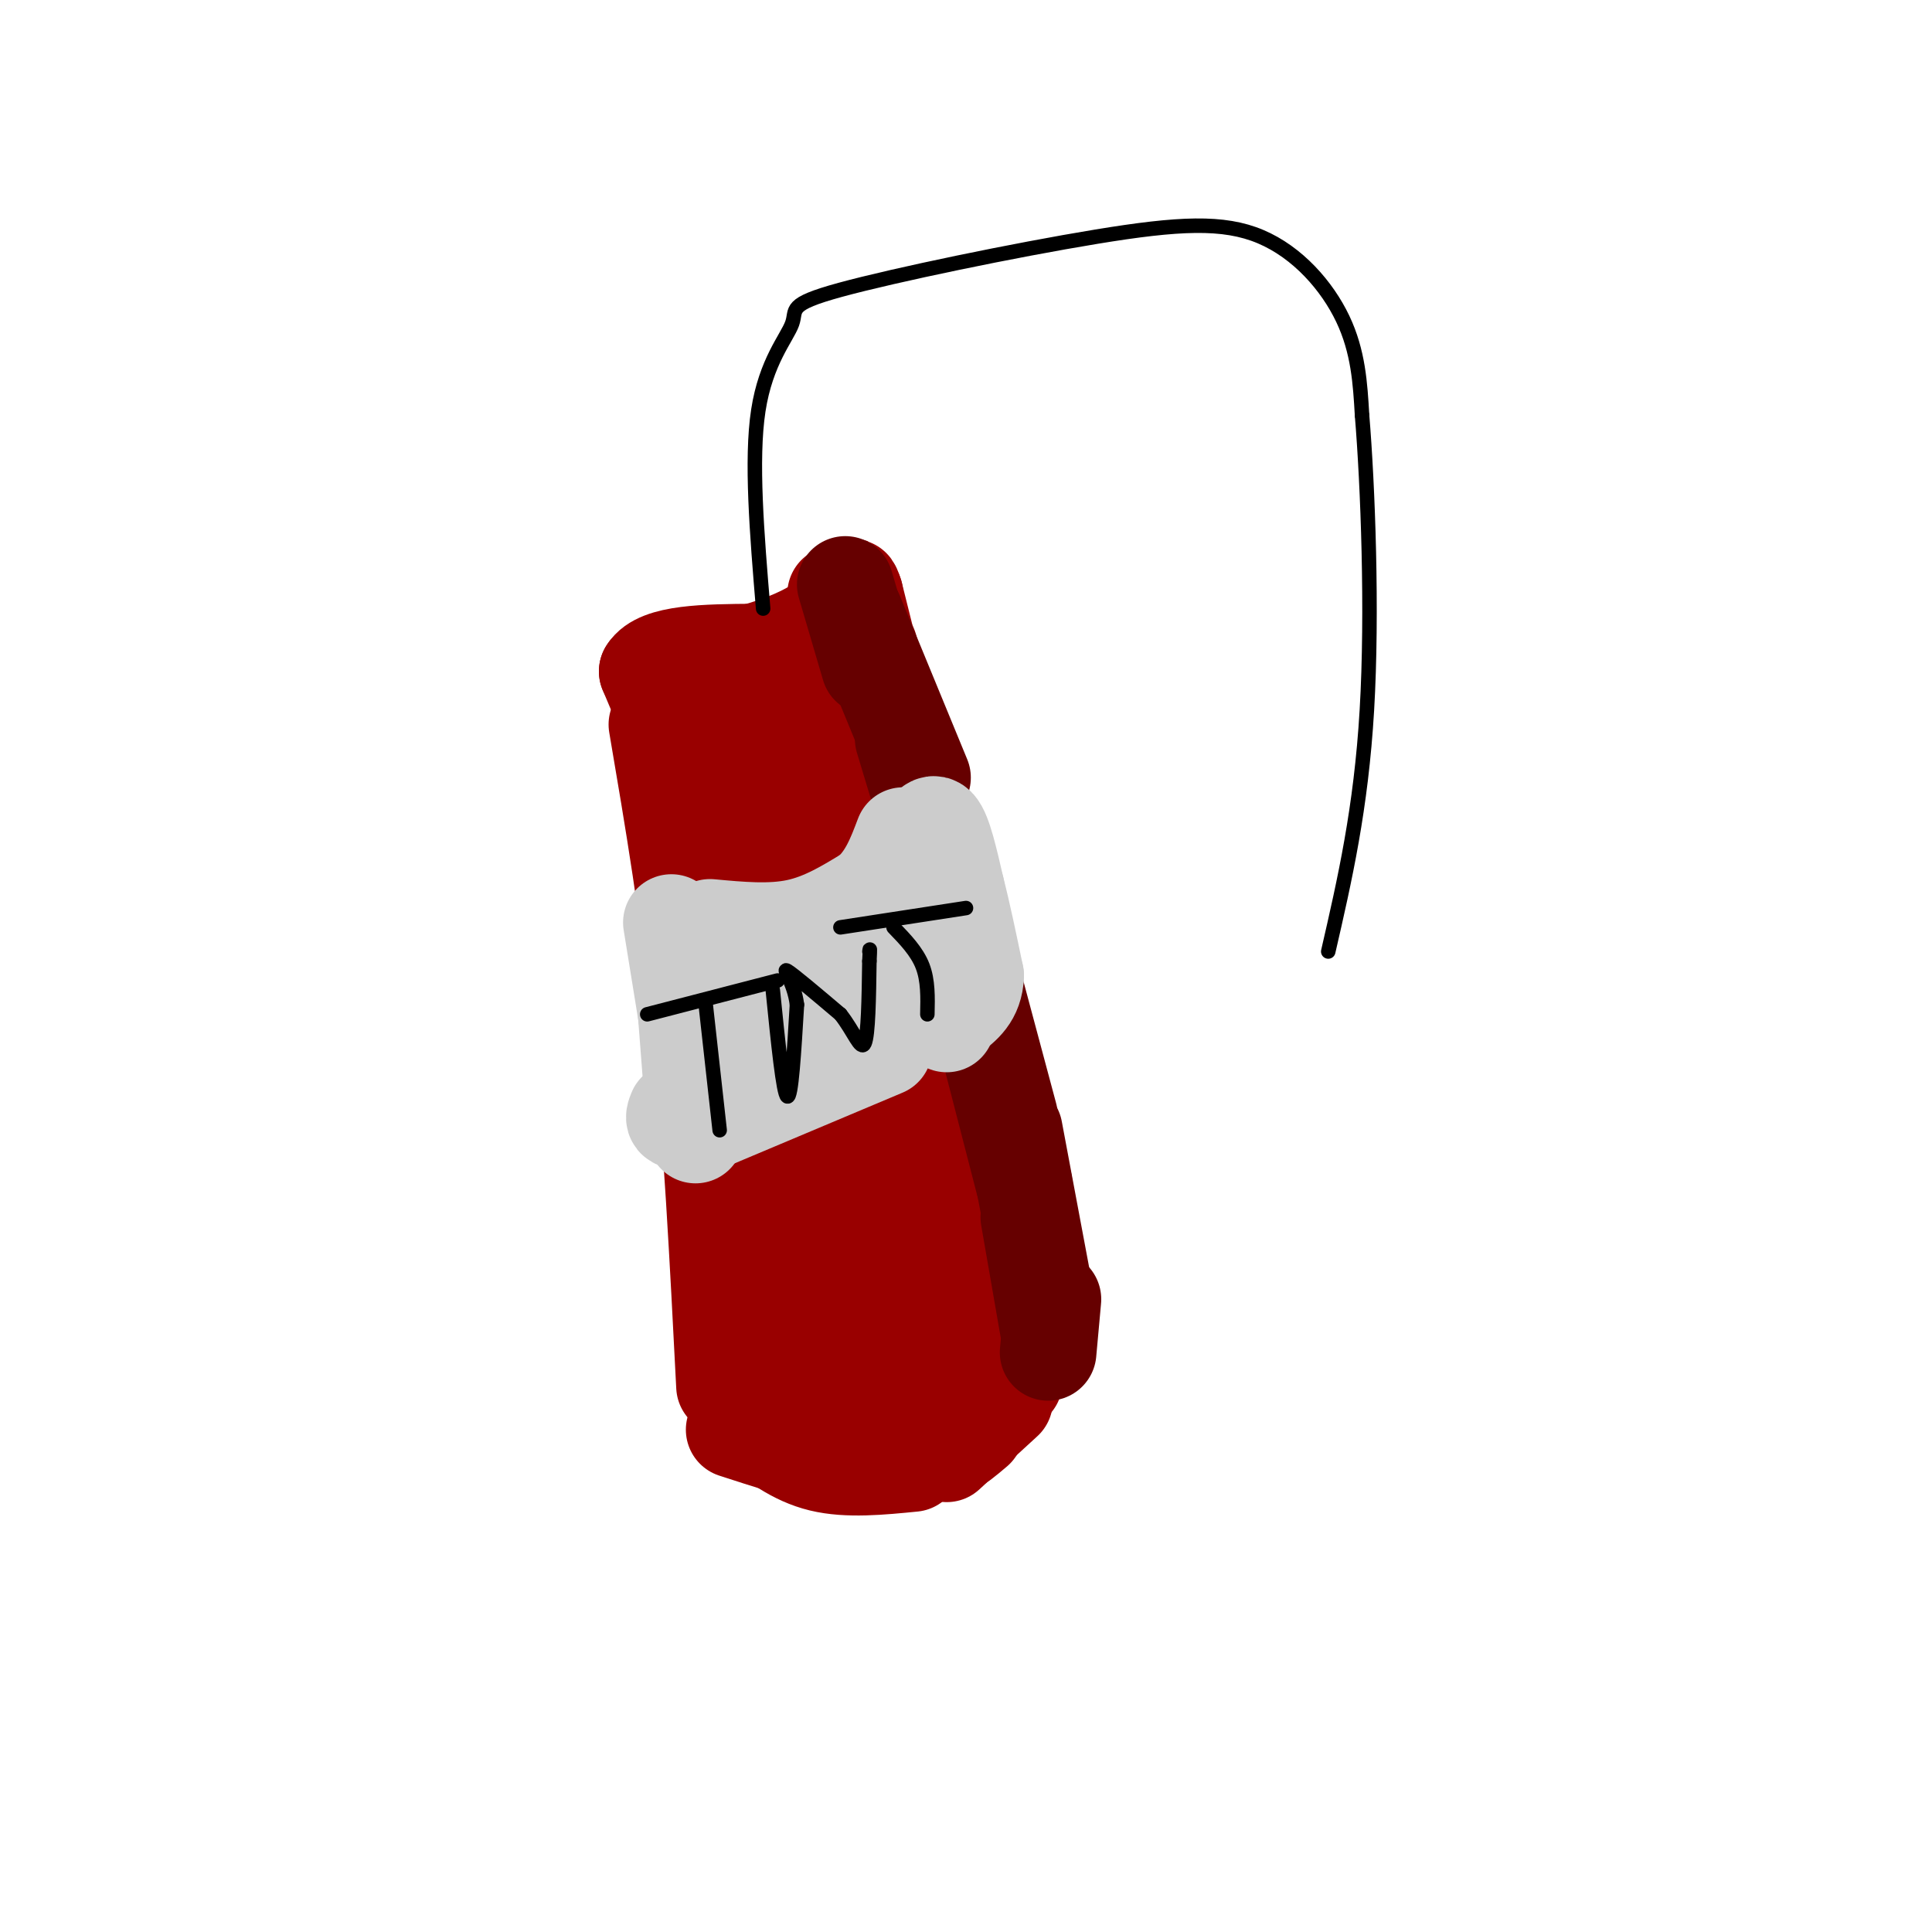 <svg viewBox='0 0 400 400' version='1.1' xmlns='http://www.w3.org/2000/svg' xmlns:xlink='http://www.w3.org/1999/xlink'><g fill='none' stroke='#990000' stroke-width='20' stroke-linecap='round' stroke-linejoin='round'><path d='M136,150c3.333,19.583 6.667,39.167 9,62c2.333,22.833 3.667,48.917 5,75'/><path d='M152,296c6.917,2.250 13.833,4.500 18,5c4.167,0.500 5.583,-0.750 7,-2'/><path d='M156,295c4.250,3.333 8.500,6.667 14,8c5.500,1.333 12.250,0.667 19,0'/><path d='M184,303c0.000,0.000 16.000,-9.000 16,-9'/><path d='M196,301c0.000,0.000 12.000,-11.000 12,-11'/><path d='M202,296c-2.167,1.833 -4.333,3.667 -3,2c1.333,-1.667 6.167,-6.833 11,-12'/><path d='M141,148c7.750,1.167 15.500,2.333 21,1c5.500,-1.333 8.750,-5.167 12,-9'/><path d='M174,140c0.622,-1.756 -3.822,-1.644 -9,0c-5.178,1.644 -11.089,4.822 -17,8'/><path d='M148,148c0.067,0.044 8.733,-3.844 10,-5c1.267,-1.156 -4.867,0.422 -11,2'/><path d='M147,145c-2.167,0.333 -2.083,0.167 -2,0'/><path d='M178,136c0.000,0.000 4.000,74.000 4,74'/><path d='M179,181c2.250,2.333 4.500,4.667 7,19c2.500,14.333 5.250,40.667 8,67'/><path d='M207,284c0.000,0.000 -5.000,-25.000 -5,-25'/><path d='M202,259c-1.500,-8.833 -2.750,-18.417 -4,-28'/><path d='M198,231c-1.667,-7.000 -3.833,-10.500 -6,-14'/><path d='M197,225c0.000,0.000 -6.000,-23.000 -6,-23'/><path d='M191,202c-1.667,-6.667 -2.833,-11.833 -4,-17'/><path d='M187,185c-1.833,-6.667 -4.417,-14.833 -7,-23'/><path d='M180,162c-1.333,-5.167 -1.167,-6.583 -1,-8'/><path d='M180,134c0.000,0.000 12.000,43.000 12,43'/><path d='M192,177c4.667,16.167 10.333,35.083 16,54'/><path d='M208,231c4.000,15.667 6.000,27.833 8,40'/><path d='M216,271c1.333,8.000 0.667,8.000 0,8'/><path d='M142,158c0.000,0.000 -8.000,-19.000 -8,-19'/><path d='M134,139c2.333,-3.833 12.167,-3.917 22,-4'/><path d='M156,135c6.400,-1.733 11.400,-4.067 14,-6c2.600,-1.933 2.800,-3.467 3,-5'/><path d='M173,124c0.500,-1.000 0.250,-1.000 0,-1'/><path d='M180,135c0.000,0.000 -3.000,-12.000 -3,-12'/><path d='M177,123c-0.667,-2.167 -0.833,-1.583 -1,-1'/><path d='M167,165c-1.329,-3.747 -2.659,-7.494 -4,-8c-1.341,-0.506 -2.695,2.229 -1,11c1.695,8.771 6.438,23.577 9,29c2.562,5.423 2.943,1.461 0,-8c-2.943,-9.461 -9.212,-24.423 -12,-27c-2.788,-2.577 -2.097,7.229 0,20c2.097,12.771 5.599,28.506 7,34c1.401,5.494 0.700,0.747 0,-4'/><path d='M166,212c-0.882,-9.631 -3.086,-31.708 -4,-33c-0.914,-1.292 -0.538,18.203 4,44c4.538,25.797 13.239,57.897 16,57c2.761,-0.897 -0.419,-34.792 -2,-48c-1.581,-13.208 -1.565,-5.730 -2,-2c-0.435,3.730 -1.323,3.711 -2,5c-0.677,1.289 -1.144,3.885 -1,14c0.144,10.115 0.898,27.747 2,33c1.102,5.253 2.551,-1.874 4,-9'/><path d='M181,273c1.430,-5.208 3.007,-13.729 2,-24c-1.007,-10.271 -4.596,-22.292 -7,-21c-2.404,1.292 -3.622,15.897 -3,29c0.622,13.103 3.085,24.705 5,30c1.915,5.295 3.282,4.283 4,-2c0.718,-6.283 0.787,-17.837 -1,-26c-1.787,-8.163 -5.430,-12.936 -7,-15c-1.570,-2.064 -1.067,-1.418 -2,-2c-0.933,-0.582 -3.302,-2.393 -4,4c-0.698,6.393 0.274,20.990 2,30c1.726,9.010 4.208,12.431 6,11c1.792,-1.431 2.896,-7.716 4,-14'/><path d='M180,273c0.526,-5.396 -0.157,-11.888 -4,-22c-3.843,-10.112 -10.844,-23.846 -13,-19c-2.156,4.846 0.534,28.270 3,39c2.466,10.730 4.708,8.766 7,7c2.292,-1.766 4.633,-3.336 6,-5c1.367,-1.664 1.761,-3.424 0,-10c-1.761,-6.576 -5.678,-17.969 -6,-12c-0.322,5.969 2.952,29.299 6,39c3.048,9.701 5.871,5.772 8,3c2.129,-2.772 3.565,-4.386 5,-6'/><path d='M192,287c0.362,-4.415 -1.233,-12.451 0,-13c1.233,-0.549 5.293,6.391 5,8c-0.293,1.609 -4.941,-2.112 -9,-2c-4.059,0.112 -7.530,4.056 -11,8'/><path d='M177,288c-4.833,1.500 -11.417,1.250 -18,1'/></g>
<g fill='none' stroke='#660000' stroke-width='20' stroke-linecap='round' stroke-linejoin='round'><path d='M175,121c0.000,0.000 5.000,17.000 5,17'/><path d='M177,127c0.000,0.000 14.000,34.000 14,34'/><path d='M187,153c0.000,0.000 13.000,43.000 13,43'/><path d='M194,175c0.000,0.000 15.000,56.000 15,56'/><path d='M204,214c0.000,0.000 8.000,31.000 8,31'/><path d='M210,234c0.000,0.000 6.000,32.000 6,32'/><path d='M213,252c0.000,0.000 4.000,23.000 4,23'/><path d='M218,269c0.000,0.000 -1.000,11.000 -1,11'/></g>
<g fill='none' stroke='#cccccc' stroke-width='20' stroke-linecap='round' stroke-linejoin='round'><path d='M139,191c0.000,0.000 6.000,37.000 6,37'/><path d='M142,209c0.000,0.000 2.000,26.000 2,26'/><path d='M145,233c0.000,0.000 38.000,-16.000 38,-16'/><path d='M140,230c-0.637,1.565 -1.274,3.131 5,1c6.274,-2.131 19.458,-7.958 27,-12c7.542,-4.042 9.440,-6.298 11,-9c1.560,-2.702 2.780,-5.851 4,-9'/><path d='M147,192c6.250,0.583 12.500,1.167 18,0c5.500,-1.167 10.250,-4.083 15,-7'/><path d='M180,185c3.667,-3.167 5.333,-7.583 7,-12'/><path d='M190,176c1.333,-3.167 2.667,-6.333 4,-5c1.333,1.333 2.667,7.167 4,13'/><path d='M198,184c1.333,5.167 2.667,11.583 4,18'/><path d='M202,202c-0.167,4.333 -2.583,6.167 -5,8'/><path d='M196,212c0.000,0.000 5.000,-11.000 5,-11'/><path d='M194,192c0.208,-0.852 0.415,-1.704 0,-3c-0.415,-1.296 -1.454,-3.036 -5,1c-3.546,4.036 -9.599,13.846 -12,19c-2.401,5.154 -1.150,5.650 2,2c3.150,-3.650 8.200,-11.447 10,-15c1.800,-3.553 0.350,-2.864 -1,-4c-1.350,-1.136 -2.599,-4.098 -8,2c-5.401,6.098 -14.954,21.257 -17,25c-2.046,3.743 3.415,-3.931 5,-8c1.585,-4.069 -0.708,-4.535 -3,-5'/><path d='M165,206c-0.817,0.516 -1.359,4.308 -2,7c-0.641,2.692 -1.381,4.286 3,3c4.381,-1.286 13.884,-5.452 16,-8c2.116,-2.548 -3.154,-3.477 -10,-2c-6.846,1.477 -15.266,5.359 -16,4c-0.734,-1.359 6.219,-7.960 8,-10c1.781,-2.040 -1.609,0.480 -5,3'/><path d='M159,203c-0.833,0.500 -0.417,0.250 0,0'/></g>
<g fill='none' stroke='#000000' stroke-width='3' stroke-linecap='round' stroke-linejoin='round'><path d='M146,207c0.000,0.000 3.000,27.000 3,27'/><path d='M134,210c0.000,0.000 27.000,-7.000 27,-7'/><path d='M160,205c1.083,10.750 2.167,21.500 3,22c0.833,0.500 1.417,-9.250 2,-19'/><path d='M165,208c-0.622,-4.911 -3.178,-7.689 -2,-7c1.178,0.689 6.089,4.844 11,9'/><path d='M174,210c2.778,3.489 4.222,7.711 5,6c0.778,-1.711 0.889,-9.356 1,-17'/><path d='M180,199c0.167,-3.167 0.083,-2.583 0,-2'/><path d='M185,192c2.417,2.500 4.833,5.000 6,8c1.167,3.000 1.083,6.500 1,10'/><path d='M174,192c0.000,0.000 26.000,-4.000 26,-4'/><path d='M158,126c-1.278,-15.421 -2.556,-30.841 -1,-41c1.556,-10.159 5.947,-15.056 7,-18c1.053,-2.944 -1.232,-3.935 10,-7c11.232,-3.065 35.980,-8.203 53,-11c17.020,-2.797 26.313,-3.253 34,0c7.687,3.253 13.768,10.215 17,17c3.232,6.785 3.616,13.392 4,20'/><path d='M282,86c1.200,14.444 2.200,40.556 1,61c-1.200,20.444 -4.600,35.222 -8,50'/></g>
</svg>